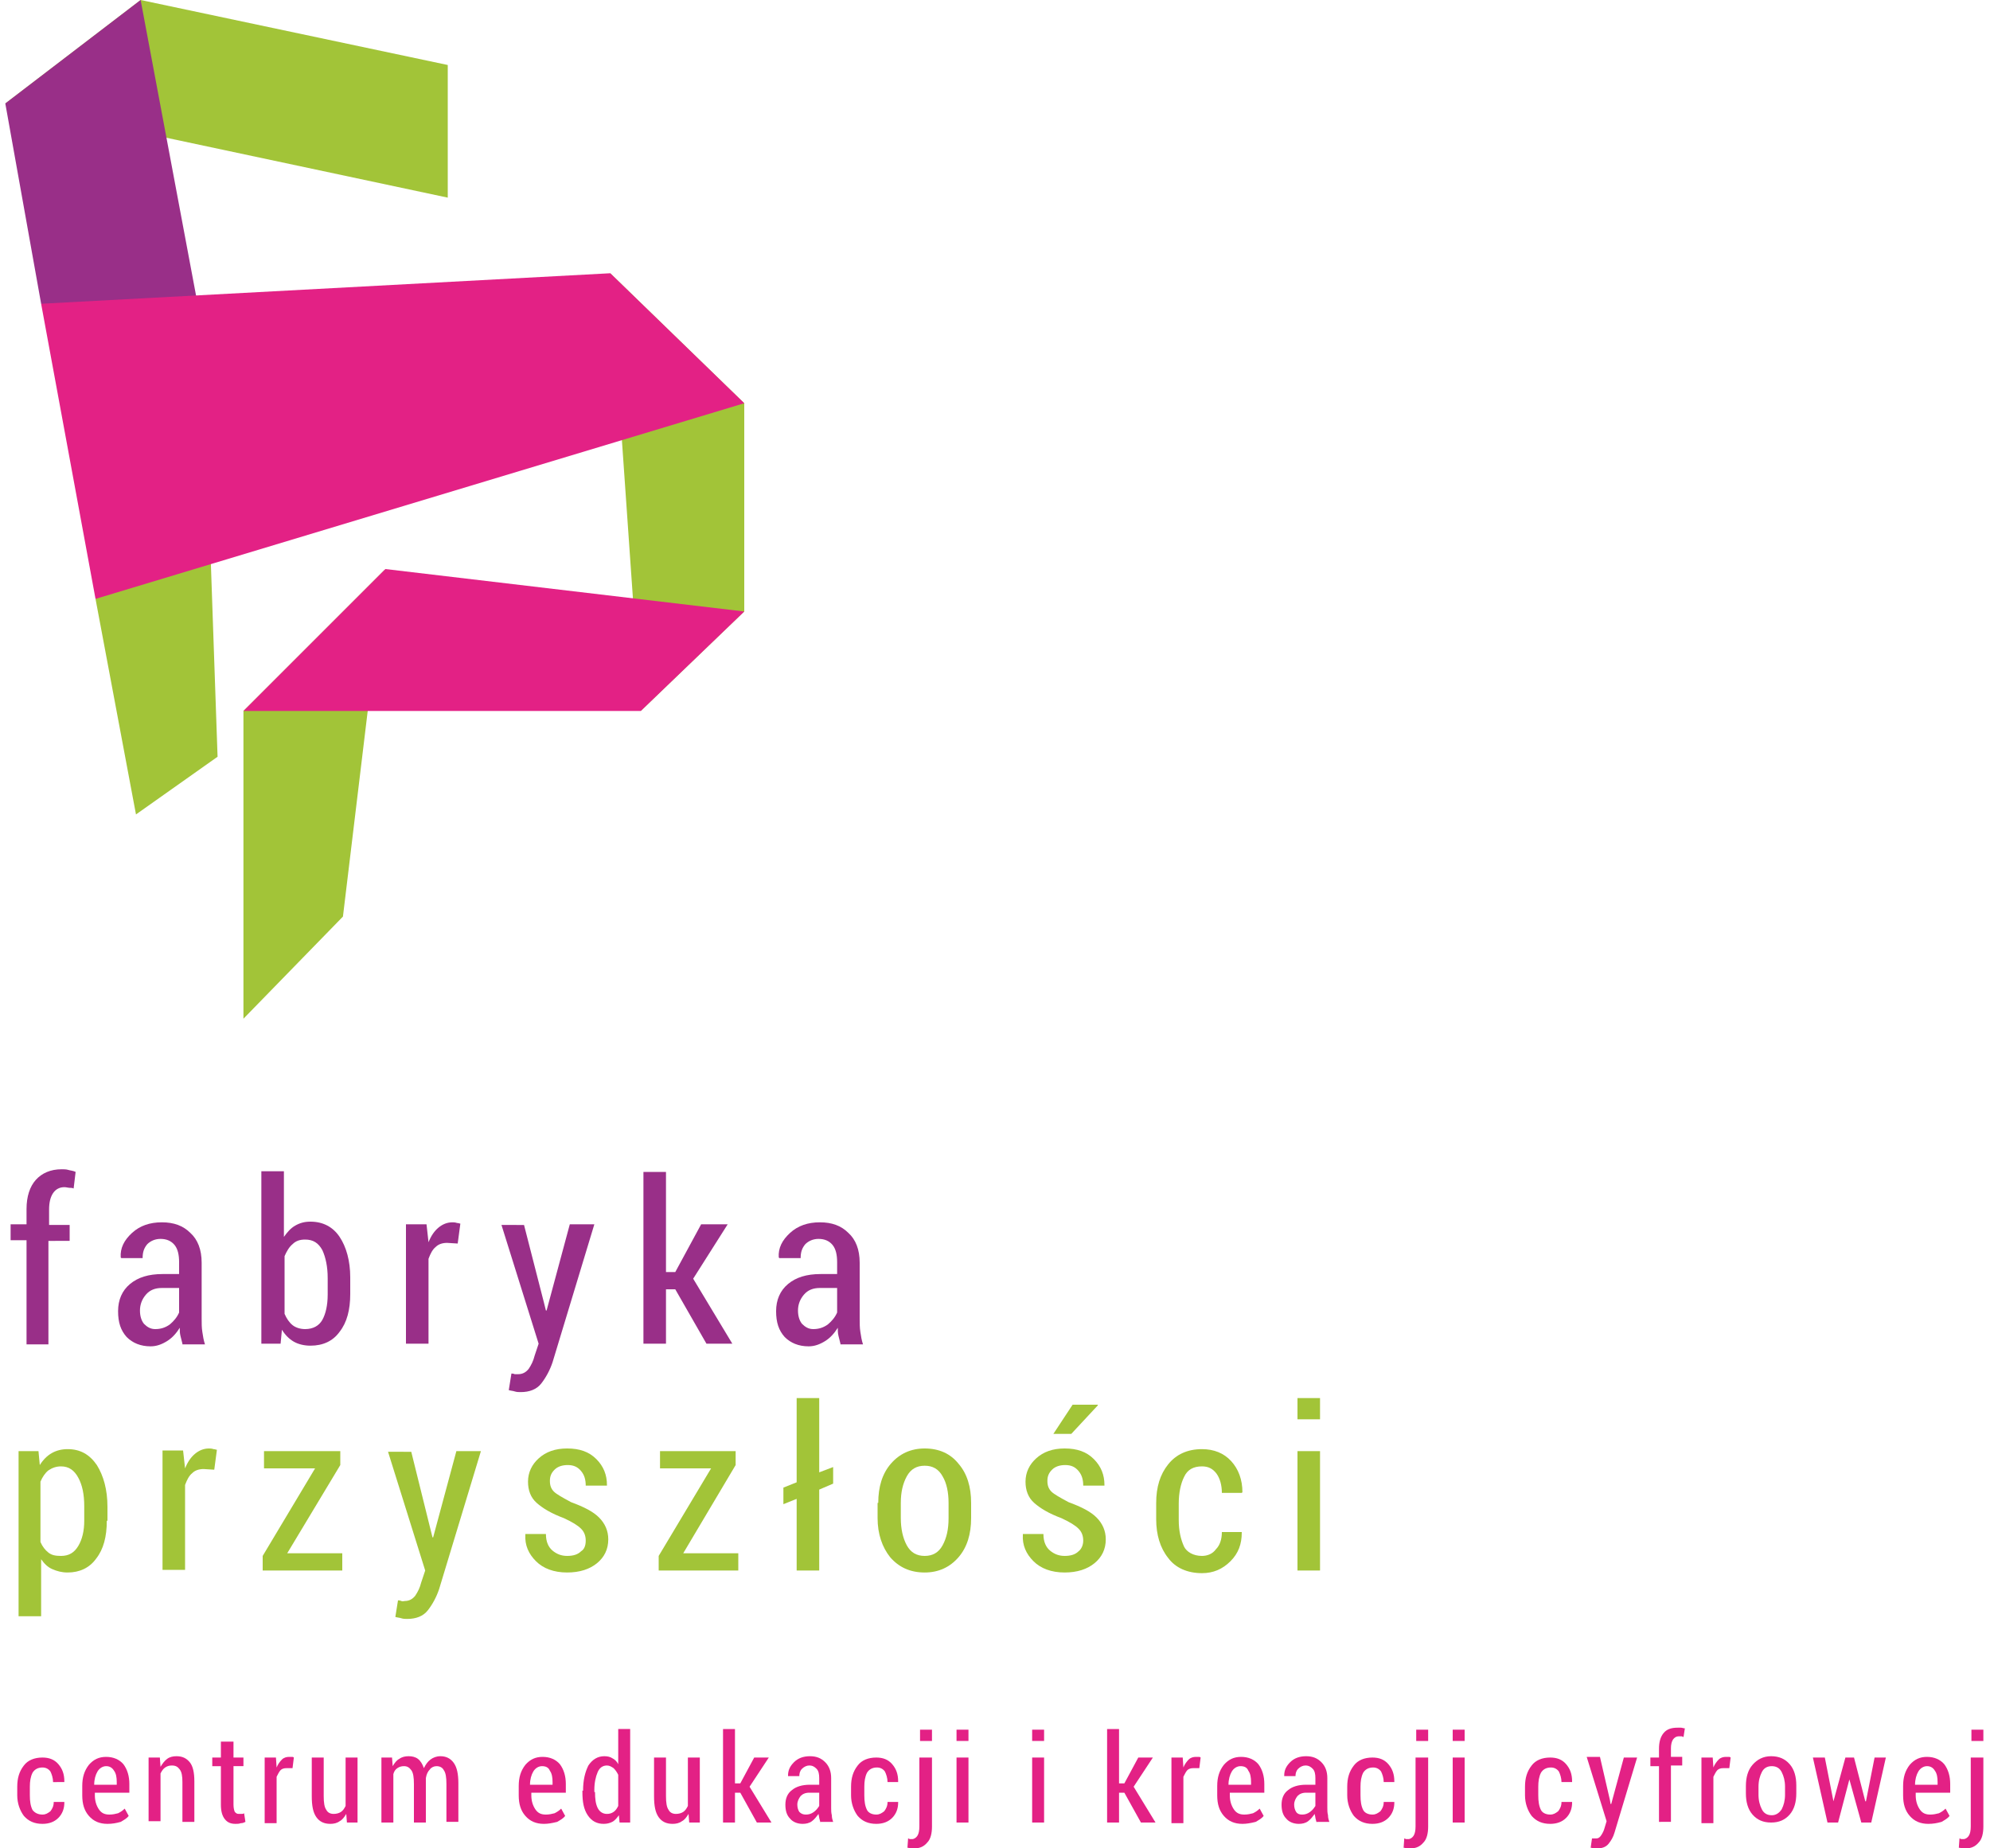 <?xml version="1.0" encoding="utf-8"?>
<!-- Generator: Adobe Illustrator 24.2.0, SVG Export Plug-In . SVG Version: 6.00 Build 0)  -->
<svg version="1.1" id="Warstwa_1" xmlns="http://www.w3.org/2000/svg" xmlns:xlink="http://www.w3.org/1999/xlink" x="0px" y="0px"
	 viewBox="0 0 300 278.7" style="enable-background:new 0 0 300 278.7;" xml:space="preserve">
<style type="text/css">
	.st0{fill-rule:evenodd;clip-rule:evenodd;fill:#A2C438;}
	.st1{fill-rule:evenodd;clip-rule:evenodd;fill:#E32185;}
	.st2{fill-rule:evenodd;clip-rule:evenodd;fill:#992F88;}
	.st3{fill:#992F88;}
	.st4{fill:#A2C438;}
	.st5{fill:#E32185;}
</style>
<g>
	<polygon class="st0" points="67.5,29.8 0.8,15.6 21.2,0 67.5,9.8 67.5,29.8 	"/>
	<polygon class="st0" points="32.8,114.1 31.2,68 14.4,90.3 20.5,122.8 32.8,114.1 	"/>
	<polygon class="st0" points="96.6,107.2 92,41.2 112.2,60.8 112.2,92.2 96.6,107.2 	"/>
	<polygon class="st0" points="51.7,138.2 58,85.9 36.7,107.2 36.7,153.6 51.7,138.2 	"/>
	<polygon class="st1" points="36.7,107.2 96.6,107.2 112.2,92.2 58.1,85.8 36.7,107.2 	"/>
	<polygon class="st2" points="6.2,45.8 0.8,15.6 21.2,0 32.6,60.8 6.2,45.8 	"/>
	<polygon class="st1" points="6.2,45.8 92,41.2 112.2,60.8 14.4,90.3 6.2,45.8 	"/>
	<path class="st3" d="M4,202.6V187H1.6v-2.4H4v-2.3c0-1.9,0.5-3.4,1.4-4.4c0.9-1,2.2-1.6,3.9-1.6c0.3,0,0.7,0,1,0.1
		c0.3,0.1,0.7,0.1,1.1,0.3l-0.3,2.5c-0.2-0.1-0.4-0.1-0.6-0.1c-0.2,0-0.5-0.1-0.8-0.1c-0.7,0-1.3,0.3-1.7,0.9
		c-0.4,0.6-0.6,1.4-0.6,2.5v2.3h3.1v2.4H7.3v15.6H4L4,202.6z"/>
	<path class="st3" d="M27.5,202.6c-0.1-0.4-0.2-0.8-0.3-1.2c-0.1-0.4-0.1-0.8-0.1-1.2c-0.5,0.8-1.1,1.5-1.9,2
		c-0.8,0.5-1.6,0.8-2.5,0.8c-1.5,0-2.7-0.5-3.6-1.4c-0.9-1-1.3-2.2-1.3-3.9c0-1.7,0.6-3.1,1.8-4.1c1.2-1,2.8-1.5,4.9-1.5H27v-1.8
		c0-1.1-0.2-2-0.7-2.6c-0.5-0.6-1.2-0.9-2.1-0.9c-0.8,0-1.5,0.3-2,0.8c-0.5,0.6-0.7,1.2-0.7,2.1l-3.2,0l-0.1-0.1
		c-0.1-1.4,0.5-2.6,1.7-3.7c1.2-1.1,2.7-1.6,4.5-1.6c1.8,0,3.2,0.5,4.3,1.6c1.1,1,1.7,2.5,1.7,4.5v8.4c0,0.7,0,1.4,0.1,2
		c0.1,0.7,0.2,1.3,0.4,1.9H27.5L27.5,202.6z M23.4,200.4c0.8,0,1.5-0.2,2.2-0.7c0.6-0.5,1.1-1.1,1.4-1.8v-3.7h-2.6
		c-1,0-1.8,0.3-2.4,1c-0.6,0.7-0.9,1.5-0.9,2.4c0,0.8,0.2,1.5,0.6,2C22.2,200.1,22.7,200.4,23.4,200.4L23.4,200.4z"/>
	<path class="st3" d="M52.8,195.1c0,2.4-0.5,4.3-1.6,5.7c-1,1.4-2.5,2.1-4.4,2.1c-0.9,0-1.8-0.2-2.5-0.6c-0.7-0.4-1.3-1-1.8-1.8
		l-0.2,2.1h-2.9v-26h3.4v9.9c0.5-0.7,1-1.3,1.7-1.7c0.7-0.4,1.4-0.6,2.3-0.6c1.9,0,3.4,0.8,4.4,2.3c1,1.5,1.6,3.6,1.6,6.1V195.1
		L52.8,195.1z M49.4,192.7c0-1.7-0.3-3.1-0.8-4.2c-0.6-1.1-1.4-1.6-2.6-1.6c-0.8,0-1.4,0.2-1.9,0.7c-0.5,0.4-0.9,1.1-1.2,1.8v8.7
		c0.3,0.7,0.7,1.3,1.2,1.7c0.5,0.4,1.2,0.6,1.9,0.6c1.2,0,2.1-0.5,2.6-1.4c0.5-0.9,0.8-2.2,0.8-3.8V192.7L49.4,192.7z"/>
	<path class="st3" d="M69,187.5l-1.6-0.1c-0.7,0-1.3,0.2-1.7,0.6c-0.5,0.4-0.8,1-1.1,1.8v12.8h-3.4v-18h3.1l0.3,2.7
		c0.4-1,0.9-1.7,1.5-2.2c0.6-0.5,1.3-0.8,2.1-0.8c0.2,0,0.4,0,0.7,0.1c0.2,0,0.4,0.1,0.5,0.1L69,187.5L69,187.5z"/>
	<path class="st3" d="M82,196.4l0.3,1.2h0.1l3.5-13h3.7l-6.3,20.8c-0.4,1.2-1,2.3-1.7,3.2c-0.7,0.9-1.8,1.3-3.1,1.3
		c-0.3,0-0.6,0-0.9-0.1c-0.3-0.1-0.6-0.1-0.9-0.2l0.4-2.5c0.1,0,0.3,0,0.5,0.1c0.2,0,0.4,0,0.5,0c0.7,0,1.2-0.3,1.6-0.8
		c0.4-0.6,0.7-1.2,0.9-2l0.6-1.8l-5.6-17.9H79L82,196.4L82,196.4z"/>
	<polygon class="st3" points="101.8,194.4 100.4,194.4 100.4,202.6 97,202.6 97,176.7 100.4,176.7 100.4,191.8 101.8,191.8 
		105.7,184.6 109.7,184.6 104.5,192.8 110.4,202.6 106.5,202.6 101.8,194.4 	"/>
	<path class="st3" d="M126.7,202.6c-0.1-0.4-0.2-0.8-0.3-1.2c-0.1-0.4-0.1-0.8-0.1-1.2c-0.5,0.8-1.1,1.5-1.9,2
		c-0.8,0.5-1.6,0.8-2.5,0.8c-1.5,0-2.7-0.5-3.6-1.4c-0.9-1-1.3-2.2-1.3-3.9c0-1.7,0.6-3.1,1.8-4.1c1.2-1,2.8-1.5,4.9-1.5h2.5v-1.8
		c0-1.1-0.2-2-0.7-2.6c-0.5-0.6-1.2-0.9-2.1-0.9c-0.8,0-1.5,0.3-2,0.8c-0.5,0.6-0.7,1.2-0.7,2.1l-3.2,0l-0.1-0.1
		c-0.1-1.4,0.5-2.6,1.7-3.7c1.2-1.1,2.7-1.6,4.5-1.6c1.8,0,3.2,0.5,4.3,1.6c1.1,1,1.7,2.5,1.7,4.5v8.4c0,0.7,0,1.4,0.1,2
		c0.1,0.7,0.2,1.3,0.4,1.9H126.7L126.7,202.6z M122.6,200.4c0.8,0,1.5-0.2,2.2-0.7c0.6-0.5,1.1-1.1,1.4-1.8v-3.7h-2.6
		c-1,0-1.8,0.3-2.4,1c-0.6,0.7-0.9,1.5-0.9,2.4c0,0.8,0.2,1.5,0.6,2C121.4,200.1,121.9,200.4,122.6,200.4L122.6,200.4z"/>
	<path class="st4" d="M16.1,229.3c0,2.4-0.5,4.3-1.6,5.7c-1,1.4-2.5,2.1-4.3,2.1c-0.9,0-1.6-0.2-2.3-0.5c-0.7-0.3-1.2-0.8-1.7-1.5
		v8.6H2.8v-24.9h3l0.2,2.1c0.5-0.8,1.1-1.4,1.8-1.8c0.7-0.4,1.5-0.6,2.4-0.6c1.9,0,3.3,0.8,4.4,2.4c1,1.6,1.6,3.7,1.6,6.3V229.3
		L16.1,229.3z M12.7,227.1c0-1.8-0.3-3.2-0.9-4.3c-0.6-1.1-1.4-1.7-2.6-1.7c-0.7,0-1.3,0.2-1.9,0.6c-0.5,0.4-0.9,1-1.2,1.7v9.1
		c0.3,0.7,0.7,1.2,1.2,1.6c0.5,0.4,1.1,0.5,1.9,0.5c1.2,0,2-0.5,2.6-1.5c0.6-1,0.9-2.3,0.9-3.8V227.1L12.7,227.1z"/>
	<path class="st4" d="M32.3,221.6l-1.6-0.1c-0.7,0-1.3,0.2-1.7,0.6c-0.5,0.4-0.8,1-1.1,1.8v12.8h-3.4v-18h3.1l0.3,2.7
		c0.4-1,0.9-1.7,1.5-2.2c0.6-0.5,1.3-0.8,2.1-0.8c0.2,0,0.4,0,0.7,0.1c0.2,0,0.4,0.1,0.5,0.1L32.3,221.6L32.3,221.6z"/>
	<polygon class="st4" points="43.3,234.2 51.6,234.2 51.6,236.8 39.6,236.8 39.6,234.6 47.5,221.4 39.8,221.4 39.8,218.8 
		51.3,218.8 51.3,220.9 43.3,234.2 	"/>
	<path class="st4" d="M64.9,230.6l0.3,1.2h0.1l3.5-13h3.7l-6.3,20.8c-0.4,1.2-1,2.3-1.7,3.2c-0.7,0.9-1.8,1.3-3.1,1.3
		c-0.3,0-0.6,0-0.9-0.1c-0.3-0.1-0.6-0.1-0.9-0.2l0.4-2.5c0.1,0,0.3,0,0.5,0.1s0.4,0,0.5,0c0.7,0,1.2-0.3,1.6-0.8
		c0.4-0.6,0.7-1.2,0.9-2l0.6-1.8l-5.6-17.9H62L64.9,230.6L64.9,230.6z"/>
	<path class="st4" d="M88.3,232.3c0-0.7-0.2-1.3-0.7-1.8c-0.5-0.5-1.3-1-2.6-1.6c-1.9-0.7-3.2-1.5-4.1-2.3c-0.9-0.8-1.3-1.9-1.3-3.2
		c0-1.4,0.6-2.6,1.6-3.5c1.1-1,2.5-1.5,4.3-1.5c1.9,0,3.3,0.5,4.4,1.6c1.1,1.1,1.6,2.4,1.6,3.9l0,0.1h-3.2c0-0.9-0.2-1.6-0.7-2.2
		c-0.5-0.6-1.1-0.9-2-0.9c-0.8,0-1.5,0.2-2,0.7c-0.5,0.5-0.7,1-0.7,1.7c0,0.7,0.2,1.2,0.6,1.6c0.4,0.4,1.3,0.9,2.6,1.6
		c1.9,0.7,3.3,1.4,4.2,2.3c0.9,0.9,1.4,2,1.4,3.3c0,1.5-0.6,2.7-1.7,3.6c-1.1,0.9-2.6,1.4-4.5,1.4c-2,0-3.6-0.6-4.7-1.7
		c-1.1-1.1-1.7-2.4-1.6-4l0-0.1h3.1c0,1.2,0.4,2,1,2.5c0.6,0.5,1.3,0.8,2.2,0.8c0.9,0,1.6-0.2,2.1-0.7
		C88.1,233.6,88.3,233,88.3,232.3L88.3,232.3z"/>
	<polygon class="st4" points="103,234.2 111.3,234.2 111.3,236.8 99.3,236.8 99.3,234.6 107.2,221.4 99.5,221.4 99.5,218.8 
		110.9,218.8 110.9,220.9 103,234.2 	"/>
	<polygon class="st4" points="123.5,222 125.6,221.2 125.6,223.7 123.5,224.6 123.5,236.8 120.1,236.8 120.1,226 118.1,226.8 
		118.1,224.3 120.1,223.5 120.1,210.8 123.5,210.8 123.5,222 	"/>
	<path class="st4" d="M132.4,226.6c0-2.4,0.6-4.4,1.9-5.9c1.3-1.5,3-2.3,5.1-2.3c2.2,0,3.9,0.8,5.1,2.3c1.3,1.5,1.9,3.5,1.9,5.9v2.3
		c0,2.4-0.6,4.4-1.9,5.9c-1.3,1.5-3,2.3-5.1,2.3c-2.2,0-3.9-0.8-5.2-2.3c-1.2-1.5-1.9-3.5-1.9-5.9V226.6L132.4,226.6z M135.8,228.9
		c0,1.6,0.3,3,0.9,4.1c0.6,1.1,1.5,1.6,2.7,1.6c1.2,0,2.1-0.5,2.7-1.6c0.6-1.1,0.9-2.4,0.9-4.1v-2.3c0-1.6-0.3-3-0.9-4
		c-0.6-1.1-1.5-1.6-2.7-1.6c-1.2,0-2.1,0.5-2.7,1.6c-0.6,1.1-0.9,2.4-0.9,4V228.9L135.8,228.9z"/>
	<path class="st4" d="M163.3,232.3c0-0.7-0.2-1.3-0.7-1.8c-0.5-0.5-1.3-1-2.6-1.6c-1.9-0.7-3.2-1.5-4.1-2.3
		c-0.9-0.8-1.3-1.9-1.3-3.2c0-1.4,0.6-2.6,1.6-3.5c1.1-1,2.5-1.5,4.3-1.5c1.9,0,3.3,0.5,4.4,1.6c1.1,1.1,1.6,2.4,1.6,3.9l0,0.1h-3.2
		c0-0.9-0.2-1.6-0.7-2.2c-0.5-0.6-1.1-0.9-2-0.9c-0.8,0-1.5,0.2-2,0.7c-0.5,0.5-0.7,1-0.7,1.7c0,0.7,0.2,1.2,0.6,1.6
		c0.4,0.4,1.3,0.9,2.6,1.6c1.9,0.7,3.3,1.4,4.2,2.3c0.9,0.9,1.4,2,1.4,3.3c0,1.5-0.6,2.7-1.7,3.6c-1.1,0.9-2.6,1.4-4.5,1.4
		c-2,0-3.6-0.6-4.7-1.7c-1.1-1.1-1.7-2.4-1.6-4l0-0.1h3.1c0,1.2,0.4,2,1,2.5c0.6,0.5,1.3,0.8,2.2,0.8c0.9,0,1.6-0.2,2.1-0.7
		C163,233.6,163.3,233,163.3,232.3L163.3,232.3z M161.7,211.8h3.8l0,0.1l-4,4.3h-2.7L161.7,211.8L161.7,211.8z"/>
	<path class="st4" d="M181.2,234.6c0.8,0,1.6-0.3,2.1-1c0.6-0.6,0.9-1.5,0.9-2.6h3l0,0.1c0,1.7-0.5,3.1-1.7,4.3
		c-1.2,1.2-2.6,1.8-4.3,1.8c-2.2,0-4-0.8-5.1-2.3c-1.2-1.5-1.8-3.5-1.8-5.8v-2.5c0-2.4,0.6-4.3,1.8-5.8c1.2-1.5,2.9-2.3,5.1-2.3
		c1.8,0,3.3,0.6,4.4,1.8c1.1,1.2,1.7,2.8,1.7,4.7l-0.1,0.1h-3c0-1.2-0.3-2.2-0.8-2.9c-0.6-0.8-1.3-1.1-2.2-1.1
		c-1.3,0-2.2,0.5-2.7,1.6c-0.5,1-0.8,2.4-0.8,4v2.5c0,1.6,0.3,2.9,0.8,4C178.9,234,179.9,234.6,181.2,234.6L181.2,234.6z"/>
	<path class="st4" d="M199,236.8h-3.4v-18h3.4V236.8L199,236.8z M199,214h-3.4v-3.2h3.4V214L199,214z"/>
	<path class="st5" d="M6.4,273.6c0.5,0,0.8-0.2,1.2-0.5c0.3-0.4,0.5-0.8,0.5-1.4h1.6l0,0.1c0,0.9-0.3,1.7-0.9,2.3
		c-0.6,0.6-1.4,0.9-2.4,0.9c-1.2,0-2.1-0.4-2.8-1.2c-0.6-0.8-1-1.9-1-3.1v-1.3c0-1.3,0.3-2.3,1-3.2c0.6-0.8,1.6-1.2,2.8-1.2
		c1,0,1.8,0.3,2.4,1c0.6,0.7,0.9,1.5,0.9,2.6l0,0.1H8c0-0.6-0.2-1.2-0.4-1.6c-0.3-0.4-0.7-0.6-1.2-0.6c-0.7,0-1.2,0.3-1.5,0.8
		c-0.3,0.6-0.4,1.3-0.4,2.1v1.3c0,0.9,0.1,1.6,0.4,2.2C5.2,273.3,5.7,273.6,6.4,273.6L6.4,273.6z"/>
	<path class="st5" d="M16.2,275c-1.2,0-2.1-0.4-2.8-1.2c-0.7-0.8-1-1.8-1-3.1v-1.4c0-1.3,0.3-2.3,1-3.2c0.7-0.8,1.5-1.2,2.6-1.2
		c1.1,0,2,0.4,2.6,1.1c0.6,0.8,0.9,1.8,0.9,3v1.3h-5.2v0.4c0,0.8,0.2,1.5,0.6,2.1c0.4,0.6,0.9,0.8,1.6,0.8c0.5,0,0.9-0.1,1.3-0.2
		c0.4-0.2,0.7-0.4,1-0.7l0.6,1.1c-0.3,0.4-0.7,0.6-1.2,0.9C17.5,274.9,16.9,275,16.2,275L16.2,275z M16,266.3c-0.5,0-1,0.3-1.3,0.8
		c-0.3,0.5-0.5,1.2-0.5,2h3.4v-0.4c0-0.7-0.1-1.3-0.4-1.7C16.9,266.5,16.5,266.3,16,266.3L16,266.3z"/>
	<path class="st5" d="M24.1,265l0.1,1.4c0.3-0.5,0.6-0.9,1-1.2c0.4-0.3,0.9-0.4,1.4-0.4c0.9,0,1.5,0.3,2,0.9
		c0.5,0.6,0.7,1.6,0.7,2.9v6.1h-1.8v-6c0-0.9-0.1-1.5-0.4-1.9s-0.6-0.6-1.2-0.6c-0.4,0-0.7,0.1-1,0.3c-0.3,0.2-0.5,0.5-0.7,0.9v7.2
		h-1.8V265H24.1L24.1,265z"/>
	<path class="st5" d="M35.2,262.6v2.4h1.5v1.3h-1.5v5.8c0,0.5,0.1,0.9,0.2,1.1c0.2,0.2,0.3,0.3,0.6,0.3c0.1,0,0.3,0,0.4,0
		c0.1,0,0.3,0,0.4-0.1l0.2,1.3c-0.2,0.1-0.4,0.2-0.7,0.2c-0.3,0.1-0.5,0.1-0.8,0.1c-0.7,0-1.2-0.2-1.6-0.7c-0.4-0.5-0.6-1.2-0.6-2.2
		v-5.8h-1.3V265h1.3v-2.4H35.2L35.2,262.6z"/>
	<path class="st5" d="M44.1,266.6l-0.9,0c-0.4,0-0.7,0.1-0.9,0.3c-0.2,0.2-0.4,0.6-0.6,1v7h-1.8V265h1.7l0.1,1.5
		c0.2-0.5,0.5-0.9,0.8-1.2c0.3-0.3,0.7-0.4,1.1-0.4c0.1,0,0.2,0,0.4,0c0.1,0,0.2,0,0.3,0.1L44.1,266.6L44.1,266.6z"/>
	<path class="st5" d="M52.2,273.5c-0.3,0.5-0.6,0.9-1,1.1c-0.4,0.3-0.9,0.4-1.4,0.4c-0.9,0-1.6-0.3-2.1-1c-0.5-0.7-0.7-1.7-0.7-3.2
		V265h1.8v5.8c0,1,0.1,1.7,0.4,2.1c0.2,0.4,0.6,0.6,1.1,0.6c0.4,0,0.8-0.1,1.1-0.3c0.3-0.2,0.5-0.5,0.7-0.9V265h1.8v9.8h-1.6
		L52.2,273.5L52.2,273.5z"/>
	<path class="st5" d="M59.1,265l0.1,1.3c0.3-0.5,0.6-0.9,1-1.1c0.4-0.3,0.9-0.4,1.4-0.4c0.5,0,1,0.1,1.4,0.4
		c0.4,0.3,0.7,0.8,0.9,1.4c0.3-0.6,0.6-1,1-1.3c0.4-0.3,0.9-0.5,1.5-0.5c0.8,0,1.5,0.3,2,1c0.5,0.7,0.7,1.7,0.7,3.1v5.8h-1.8V269
		c0-1-0.1-1.7-0.4-2.1c-0.2-0.4-0.6-0.6-1.1-0.6c-0.4,0-0.8,0.2-1,0.5c-0.3,0.3-0.5,0.7-0.6,1.3c0,0,0,0,0,0.2c0,0.2,0,0.3,0,0.4
		v6.1h-1.8V269c0-1-0.1-1.7-0.4-2.1c-0.3-0.4-0.6-0.6-1.1-0.6c-0.4,0-0.7,0.1-1,0.3c-0.3,0.2-0.5,0.5-0.6,0.9v7.3h-1.8V265H59.1
		L59.1,265z"/>
	<path class="st5" d="M82,275c-1.2,0-2.1-0.4-2.8-1.2c-0.7-0.8-1-1.8-1-3.1v-1.4c0-1.3,0.3-2.3,1-3.2c0.7-0.8,1.5-1.2,2.6-1.2
		c1.1,0,2,0.4,2.6,1.1c0.6,0.8,0.9,1.8,0.9,3v1.3h-5.2v0.4c0,0.8,0.2,1.5,0.6,2.1c0.4,0.6,0.9,0.8,1.6,0.8c0.5,0,0.9-0.1,1.3-0.2
		c0.4-0.2,0.7-0.4,1-0.7l0.6,1.1c-0.3,0.4-0.7,0.6-1.2,0.9C83.2,274.9,82.6,275,82,275L82,275z M81.7,266.3c-0.5,0-1,0.3-1.3,0.8
		c-0.3,0.5-0.5,1.2-0.5,2h3.4v-0.4c0-0.7-0.1-1.3-0.4-1.7C82.7,266.5,82.3,266.3,81.7,266.3L81.7,266.3z"/>
	<path class="st5" d="M87.9,270c0-1.6,0.3-2.8,0.8-3.8c0.6-0.9,1.4-1.4,2.4-1.4c0.5,0,0.9,0.1,1.2,0.3c0.4,0.2,0.7,0.5,0.9,0.9v-5.3
		h1.8v14.1h-1.6l-0.1-1.1c-0.3,0.4-0.6,0.8-1,1c-0.4,0.2-0.8,0.3-1.3,0.3c-1,0-1.8-0.4-2.4-1.3c-0.6-0.9-0.8-2-0.8-3.5V270L87.9,270
		z M89.7,270.2c0,1,0.1,1.8,0.4,2.4c0.3,0.6,0.8,0.9,1.4,0.9c0.4,0,0.7-0.1,1-0.3c0.3-0.2,0.5-0.5,0.7-0.9v-4.7
		c-0.2-0.4-0.4-0.7-0.7-1c-0.3-0.2-0.6-0.4-1-0.4c-0.6,0-1.1,0.3-1.4,1c-0.3,0.7-0.5,1.6-0.5,2.7V270.2L89.7,270.2z"/>
	<path class="st5" d="M103.8,273.5c-0.3,0.5-0.6,0.9-1,1.1c-0.4,0.3-0.9,0.4-1.4,0.4c-0.9,0-1.6-0.3-2.1-1c-0.5-0.7-0.7-1.7-0.7-3.2
		V265h1.8v5.8c0,1,0.1,1.7,0.4,2.1c0.2,0.4,0.6,0.6,1.1,0.6c0.4,0,0.8-0.1,1.1-0.3c0.3-0.2,0.5-0.5,0.7-0.9V265h1.8v9.8h-1.6
		L103.8,273.5L103.8,273.5z"/>
	<polygon class="st5" points="111.6,270.3 110.8,270.3 110.8,274.8 109,274.8 109,260.7 110.8,260.7 110.8,268.9 111.6,268.9 
		113.7,265 115.9,265 113,269.4 116.3,274.8 114.1,274.8 111.6,270.3 	"/>
	<path class="st5" d="M123.7,274.8c-0.1-0.2-0.1-0.4-0.2-0.7c0-0.2-0.1-0.4-0.1-0.6c-0.3,0.4-0.6,0.8-1,1.1
		c-0.4,0.3-0.9,0.4-1.4,0.4c-0.8,0-1.5-0.3-1.9-0.8c-0.5-0.5-0.7-1.2-0.7-2.1c0-0.9,0.3-1.7,1-2.2c0.6-0.5,1.5-0.8,2.7-0.8h1.4v-1
		c0-0.6-0.1-1.1-0.4-1.4c-0.3-0.3-0.6-0.5-1.1-0.5c-0.4,0-0.8,0.2-1.1,0.5c-0.3,0.3-0.4,0.7-0.4,1.1l-1.7,0l0-0.1
		c0-0.8,0.3-1.4,0.9-2c0.6-0.6,1.4-0.9,2.4-0.9c1,0,1.7,0.3,2.3,0.9c0.6,0.6,0.9,1.4,0.9,2.4v4.5c0,0.4,0,0.7,0.1,1.1
		c0,0.4,0.1,0.7,0.2,1H123.7L123.7,274.8z M121.5,273.6c0.4,0,0.8-0.1,1.2-0.4c0.4-0.3,0.6-0.6,0.8-0.9v-2H122c-0.6,0-1,0.2-1.3,0.5
		c-0.3,0.4-0.5,0.8-0.5,1.3c0,0.4,0.1,0.8,0.3,1.1C120.8,273.5,121.1,273.6,121.5,273.6L121.5,273.6z"/>
	<path class="st5" d="M132.1,273.6c0.5,0,0.8-0.2,1.2-0.5c0.3-0.4,0.5-0.8,0.5-1.4h1.6l0,0.1c0,0.9-0.3,1.7-0.9,2.3
		c-0.6,0.6-1.4,0.9-2.4,0.9c-1.2,0-2.1-0.4-2.8-1.2c-0.6-0.8-1-1.9-1-3.1v-1.3c0-1.3,0.3-2.3,1-3.2c0.6-0.8,1.6-1.2,2.8-1.2
		c1,0,1.8,0.3,2.4,1c0.6,0.7,0.9,1.5,0.9,2.6l0,0.1h-1.6c0-0.6-0.2-1.2-0.4-1.6c-0.3-0.4-0.7-0.6-1.2-0.6c-0.7,0-1.2,0.3-1.5,0.8
		c-0.3,0.6-0.4,1.3-0.4,2.1v1.3c0,0.9,0.1,1.6,0.4,2.2C130.9,273.3,131.4,273.6,132.1,273.6L132.1,273.6z"/>
	<path class="st5" d="M140.5,265v10.4c0,1-0.2,1.9-0.7,2.4c-0.5,0.6-1.1,0.9-2,0.9c-0.2,0-0.3,0-0.5,0c-0.1,0-0.3-0.1-0.5-0.1
		l0.1-1.4c0.1,0,0.2,0.1,0.3,0.1c0.1,0,0.2,0,0.3,0c0.3,0,0.6-0.2,0.8-0.5c0.2-0.3,0.3-0.8,0.3-1.4V265H140.5L140.5,265z
		 M140.5,262.5h-1.8v-1.7h1.8V262.5L140.5,262.5z"/>
	<path class="st5" d="M146,274.8h-1.8V265h1.8V274.8L146,274.8z M146,262.5h-1.8v-1.7h1.8V262.5L146,262.5z"/>
	<path class="st5" d="M157.4,274.8h-1.8V265h1.8V274.8L157.4,274.8z M157.4,262.5h-1.8v-1.7h1.8V262.5L157.4,262.5z"/>
	<polygon class="st5" points="169.5,270.3 168.7,270.3 168.7,274.8 166.9,274.8 166.9,260.7 168.7,260.7 168.7,268.9 169.5,268.9 
		171.6,265 173.8,265 170.9,269.4 174.2,274.8 172,274.8 169.5,270.3 	"/>
	<path class="st5" d="M180.8,266.6l-0.9,0c-0.4,0-0.7,0.1-0.9,0.3c-0.2,0.2-0.4,0.6-0.6,1v7h-1.8V265h1.7l0.1,1.5
		c0.2-0.5,0.5-0.9,0.8-1.2c0.3-0.3,0.7-0.4,1.1-0.4c0.1,0,0.2,0,0.4,0c0.1,0,0.2,0,0.3,0.1L180.8,266.6L180.8,266.6z"/>
	<path class="st5" d="M187.3,275c-1.2,0-2.1-0.4-2.8-1.2c-0.7-0.8-1-1.8-1-3.1v-1.4c0-1.3,0.3-2.3,1-3.2c0.7-0.8,1.5-1.2,2.6-1.2
		c1.1,0,2,0.4,2.6,1.1c0.6,0.8,0.9,1.8,0.9,3v1.3h-5.2v0.4c0,0.8,0.2,1.5,0.6,2.1c0.4,0.6,0.9,0.8,1.6,0.8c0.5,0,0.9-0.1,1.3-0.2
		c0.4-0.2,0.7-0.4,1-0.7l0.6,1.1c-0.3,0.4-0.7,0.6-1.2,0.9C188.5,274.9,187.9,275,187.3,275L187.3,275z M187,266.3
		c-0.5,0-1,0.3-1.3,0.8c-0.3,0.5-0.5,1.2-0.5,2h3.4v-0.4c0-0.7-0.1-1.3-0.4-1.7C188,266.5,187.6,266.3,187,266.3L187,266.3z"/>
	<path class="st5" d="M198.5,274.8c-0.1-0.2-0.1-0.4-0.2-0.7c0-0.2-0.1-0.4-0.1-0.6c-0.3,0.4-0.6,0.8-1,1.1
		c-0.4,0.3-0.9,0.4-1.4,0.4c-0.8,0-1.5-0.3-1.9-0.8c-0.5-0.5-0.7-1.2-0.7-2.1c0-0.9,0.3-1.7,1-2.2c0.6-0.5,1.5-0.8,2.7-0.8h1.4v-1
		c0-0.6-0.1-1.1-0.4-1.4c-0.3-0.3-0.6-0.5-1.1-0.5c-0.4,0-0.8,0.2-1.1,0.5c-0.3,0.3-0.4,0.7-0.4,1.1l-1.7,0l0-0.1
		c0-0.8,0.3-1.4,0.9-2c0.6-0.6,1.4-0.9,2.4-0.9c1,0,1.7,0.3,2.3,0.9c0.6,0.6,0.9,1.4,0.9,2.4v4.5c0,0.4,0,0.7,0.1,1.1
		c0,0.4,0.1,0.7,0.2,1H198.5L198.5,274.8z M196.3,273.6c0.4,0,0.8-0.1,1.2-0.4c0.4-0.3,0.6-0.6,0.8-0.9v-2h-1.4
		c-0.6,0-1,0.2-1.3,0.5c-0.3,0.4-0.5,0.8-0.5,1.3c0,0.4,0.1,0.8,0.3,1.1C195.6,273.5,195.9,273.6,196.3,273.6L196.3,273.6z"/>
	<path class="st5" d="M206.9,273.6c0.5,0,0.8-0.2,1.2-0.5c0.3-0.4,0.5-0.8,0.5-1.4h1.6l0,0.1c0,0.9-0.3,1.7-0.9,2.3
		c-0.6,0.6-1.4,0.9-2.4,0.9c-1.2,0-2.1-0.4-2.8-1.2c-0.6-0.8-1-1.9-1-3.1v-1.3c0-1.3,0.3-2.3,1-3.2c0.6-0.8,1.6-1.2,2.8-1.2
		c1,0,1.8,0.3,2.4,1c0.6,0.7,0.9,1.5,0.9,2.6l0,0.1h-1.6c0-0.6-0.2-1.2-0.4-1.6c-0.3-0.4-0.7-0.6-1.2-0.6c-0.7,0-1.2,0.3-1.5,0.8
		c-0.3,0.6-0.4,1.3-0.4,2.1v1.3c0,0.9,0.1,1.6,0.4,2.2C205.7,273.3,206.2,273.6,206.9,273.6L206.9,273.6z"/>
	<path class="st5" d="M215.3,265v10.4c0,1-0.2,1.9-0.7,2.4c-0.5,0.6-1.1,0.9-2,0.9c-0.2,0-0.3,0-0.5,0c-0.1,0-0.3-0.1-0.5-0.1
		l0.1-1.4c0.1,0,0.2,0.1,0.3,0.1c0.1,0,0.2,0,0.3,0c0.3,0,0.6-0.2,0.8-0.5c0.2-0.3,0.3-0.8,0.3-1.4V265H215.3L215.3,265z
		 M215.3,262.5h-1.8v-1.7h1.8V262.5L215.3,262.5z"/>
	<path class="st5" d="M220.8,274.8H219V265h1.8V274.8L220.8,274.8z M220.8,262.5H219v-1.7h1.8V262.5L220.8,262.5z"/>
	<path class="st5" d="M233.7,273.6c0.5,0,0.8-0.2,1.2-0.5c0.3-0.4,0.5-0.8,0.5-1.4h1.6l0,0.1c0,0.9-0.3,1.7-0.9,2.3
		c-0.6,0.6-1.4,0.9-2.4,0.9c-1.2,0-2.1-0.4-2.8-1.2c-0.6-0.8-1-1.9-1-3.1v-1.3c0-1.3,0.3-2.3,1-3.2c0.6-0.8,1.6-1.2,2.8-1.2
		c1,0,1.8,0.3,2.4,1c0.6,0.7,0.9,1.5,0.9,2.6l0,0.1h-1.6c0-0.6-0.2-1.2-0.4-1.6c-0.3-0.4-0.7-0.6-1.2-0.6c-0.7,0-1.2,0.3-1.5,0.8
		c-0.3,0.6-0.4,1.3-0.4,2.1v1.3c0,0.9,0.1,1.6,0.4,2.2C232.5,273.3,233,273.6,233.7,273.6L233.7,273.6z"/>
	<path class="st5" d="M242.7,271.4l0.1,0.6h0.1l1.9-7h2l-3.4,11.3c-0.2,0.7-0.5,1.2-0.9,1.7c-0.4,0.5-1,0.7-1.7,0.7
		c-0.2,0-0.3,0-0.5,0c-0.2,0-0.3-0.1-0.5-0.1l0.2-1.4c0.1,0,0.2,0,0.3,0c0.1,0,0.2,0,0.3,0c0.4,0,0.6-0.2,0.8-0.5
		c0.2-0.3,0.4-0.7,0.5-1.1l0.3-1l-3-9.7h2L242.7,271.4L242.7,271.4z"/>
	<path class="st5" d="M250.1,274.8v-8.5h-1.3V265h1.3v-1.3c0-1,0.2-1.8,0.7-2.4c0.5-0.6,1.2-0.8,2.1-0.8c0.2,0,0.4,0,0.5,0
		c0.2,0,0.4,0.1,0.6,0.1l-0.2,1.3c-0.1,0-0.2-0.1-0.3-0.1c-0.1,0-0.3,0-0.4,0c-0.4,0-0.7,0.2-0.9,0.5c-0.2,0.3-0.3,0.8-0.3,1.3v1.3
		h1.7v1.3h-1.7v8.5H250.1L250.1,274.8z"/>
	<path class="st5" d="M260.7,266.6l-0.9,0c-0.4,0-0.7,0.1-0.9,0.3c-0.2,0.2-0.4,0.6-0.6,1v7h-1.8V265h1.7l0.1,1.5
		c0.2-0.5,0.5-0.9,0.8-1.2c0.3-0.3,0.7-0.4,1.1-0.4c0.1,0,0.2,0,0.4,0c0.1,0,0.2,0,0.3,0.1L260.7,266.6L260.7,266.6z"/>
	<path class="st5" d="M263.2,269.3c0-1.3,0.3-2.4,1-3.2c0.7-0.8,1.6-1.3,2.8-1.3c1.2,0,2.1,0.4,2.8,1.2c0.7,0.8,1,1.9,1,3.2v1.2
		c0,1.3-0.3,2.4-1,3.2c-0.7,0.8-1.6,1.2-2.8,1.2c-1.2,0-2.1-0.4-2.8-1.2c-0.7-0.8-1-1.9-1-3.2V269.3L263.2,269.3z M265.1,270.6
		c0,0.9,0.2,1.6,0.5,2.2c0.3,0.6,0.8,0.9,1.5,0.9c0.6,0,1.1-0.3,1.5-0.9c0.3-0.6,0.5-1.3,0.5-2.2v-1.2c0-0.9-0.2-1.6-0.5-2.2
		c-0.3-0.6-0.8-0.9-1.5-0.9c-0.7,0-1.2,0.3-1.5,0.9c-0.3,0.6-0.5,1.3-0.5,2.2V270.6L265.1,270.6z"/>
	<polygon class="st5" points="281.2,271.6 281.3,271.6 282.6,265 284.3,265 282.1,274.8 280.6,274.8 278.8,268.3 278.8,268.3 
		277.1,274.8 275.5,274.8 273.3,265 275.1,265 276.4,271.6 276.4,271.6 278.2,265 279.5,265 281.2,271.6 	"/>
	<path class="st5" d="M290.7,275c-1.2,0-2.1-0.4-2.8-1.2c-0.7-0.8-1-1.8-1-3.1v-1.4c0-1.3,0.3-2.3,1-3.2c0.7-0.8,1.5-1.2,2.6-1.2
		c1.1,0,2,0.4,2.6,1.1c0.6,0.8,0.9,1.8,0.9,3v1.3h-5.2v0.4c0,0.8,0.2,1.5,0.6,2.1c0.4,0.6,0.9,0.8,1.6,0.8c0.5,0,0.9-0.1,1.3-0.2
		c0.4-0.2,0.7-0.4,1-0.7l0.6,1.1c-0.3,0.4-0.7,0.6-1.2,0.9C292,274.9,291.4,275,290.7,275L290.7,275z M290.5,266.3
		c-0.5,0-1,0.3-1.3,0.8c-0.3,0.5-0.5,1.2-0.5,2h3.4v-0.4c0-0.7-0.1-1.3-0.4-1.7C291.4,266.5,291,266.3,290.5,266.3L290.5,266.3z"/>
	<path class="st5" d="M299,265v10.4c0,1-0.2,1.9-0.7,2.4c-0.5,0.6-1.1,0.9-2,0.9c-0.2,0-0.3,0-0.5,0c-0.1,0-0.3-0.1-0.5-0.1l0.1-1.4
		c0.1,0,0.2,0.1,0.3,0.1c0.1,0,0.2,0,0.3,0c0.3,0,0.6-0.2,0.8-0.5c0.2-0.3,0.3-0.8,0.3-1.4V265H299L299,265z M299,262.5h-1.8v-1.7
		h1.8V262.5L299,262.5z"/>
</g>
</svg>
